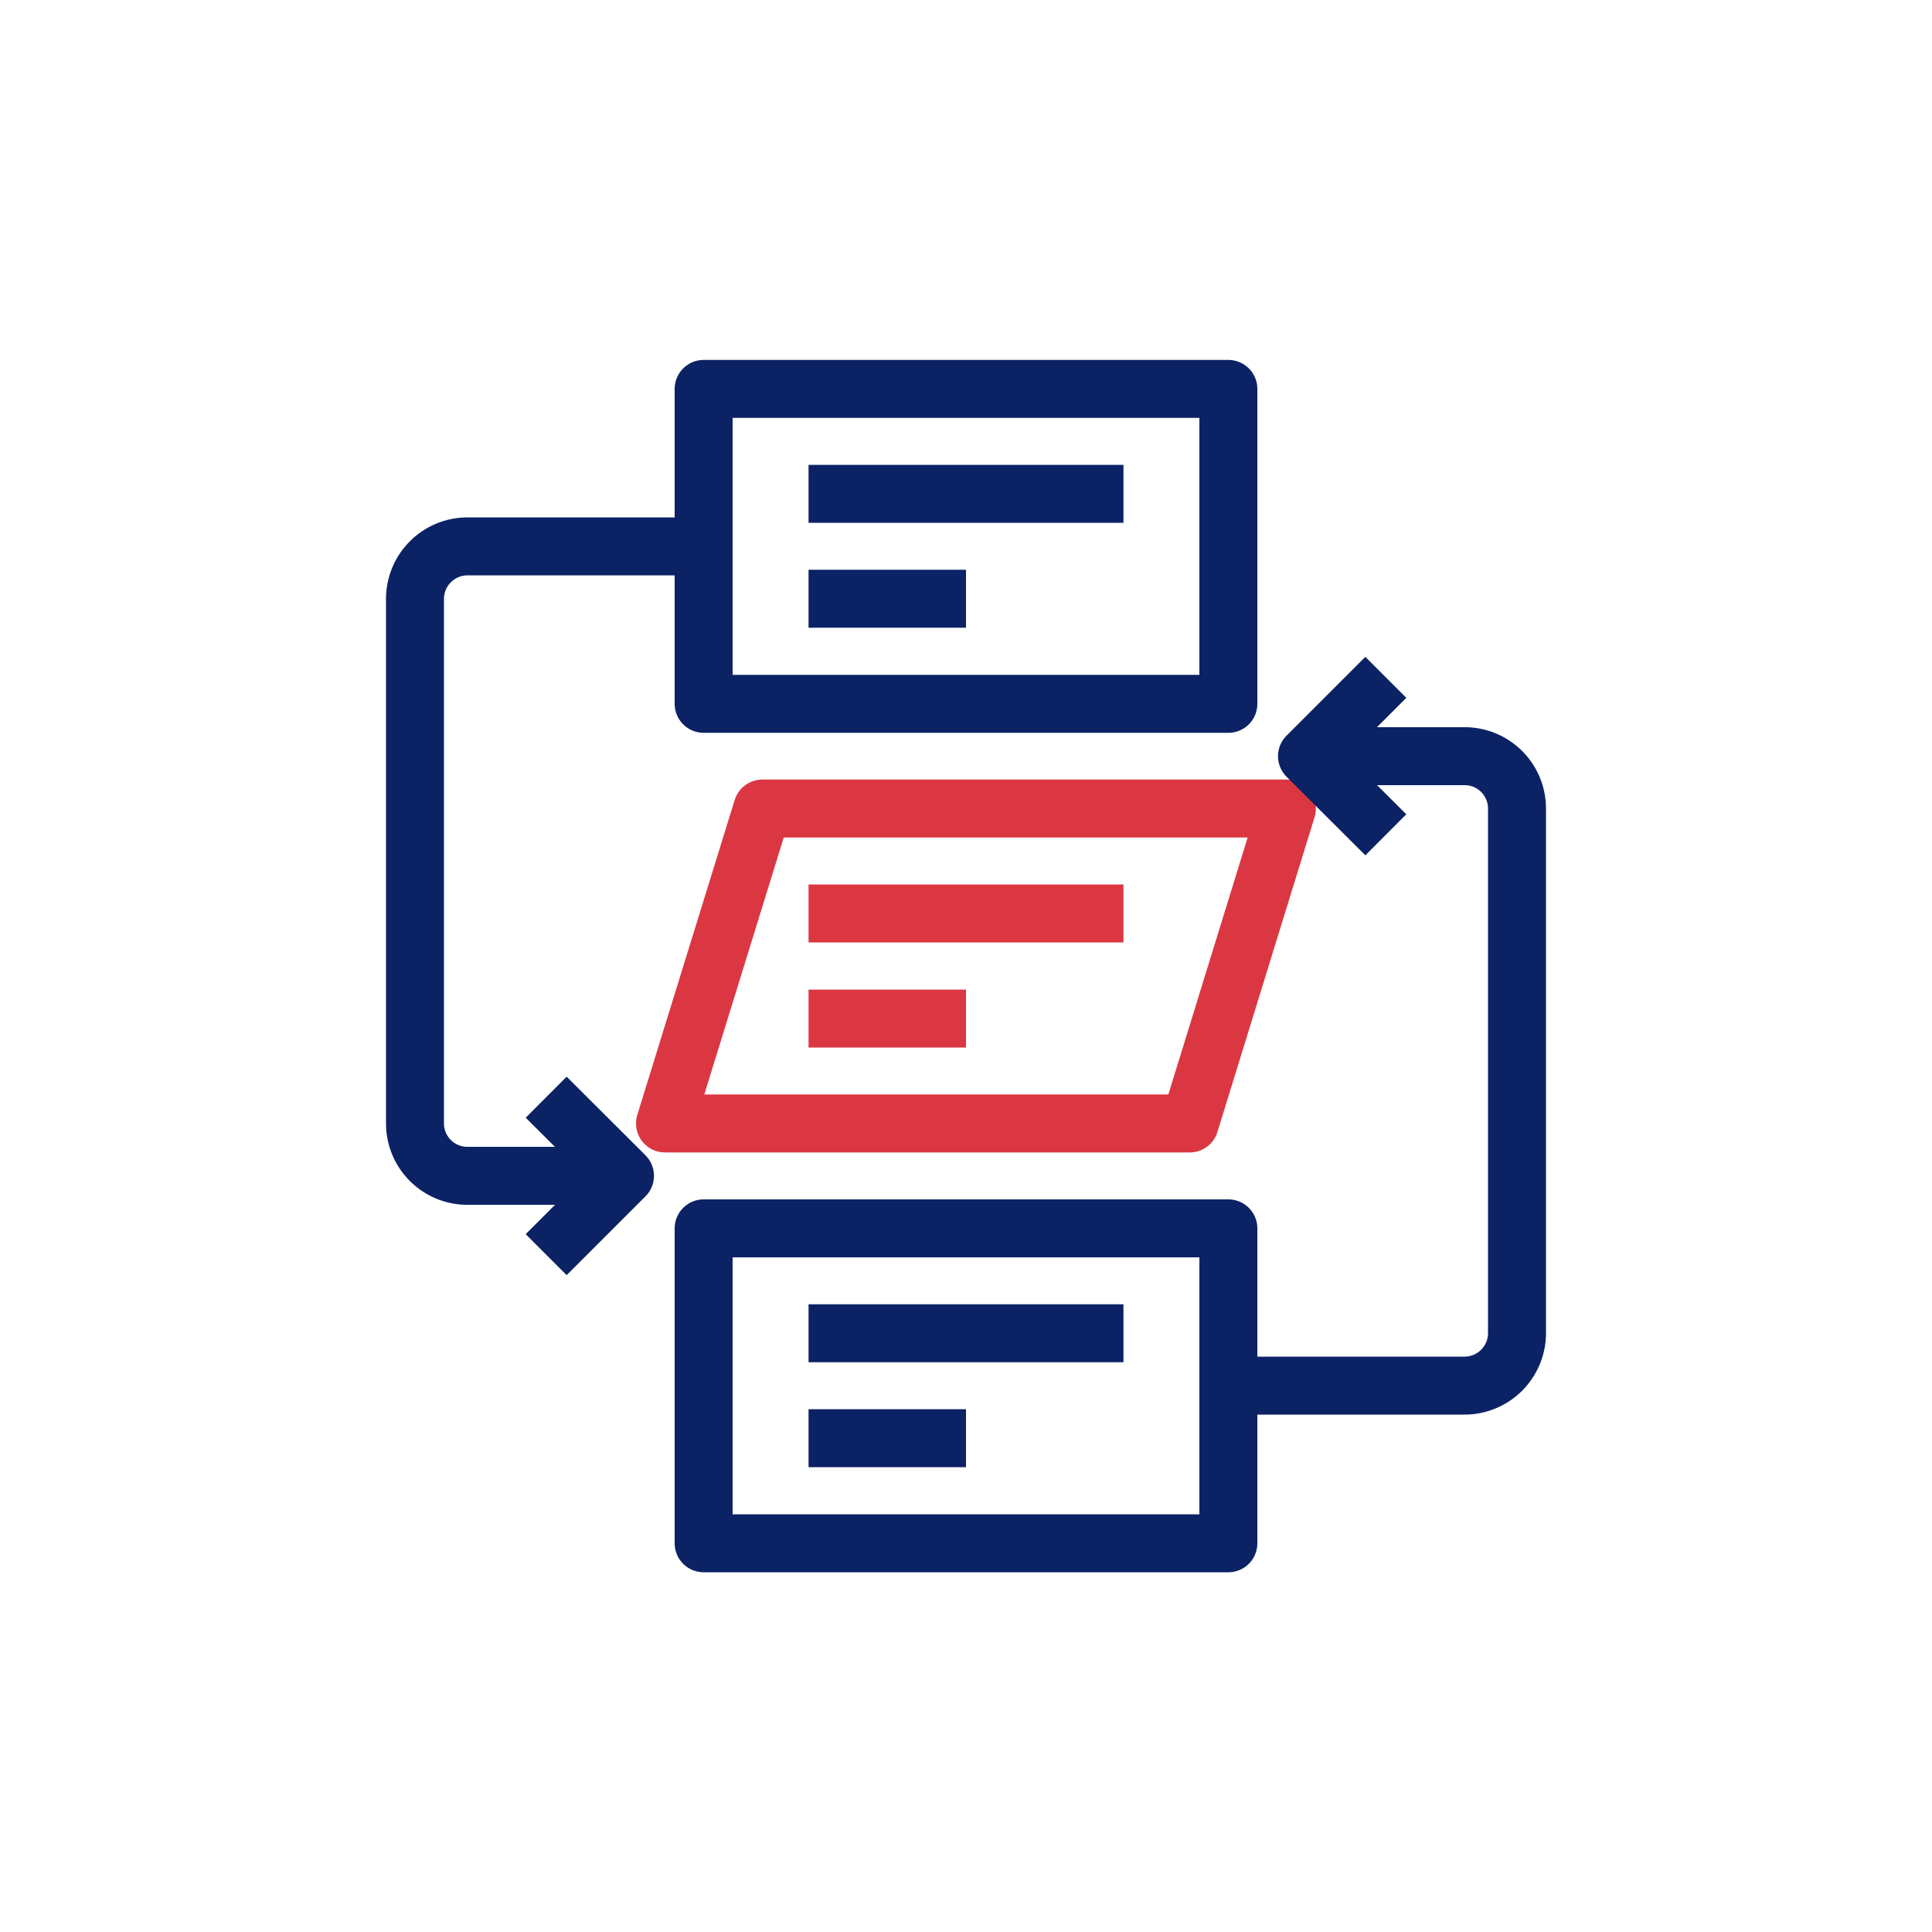 <?xml version="1.0" encoding="UTF-8"?> <svg xmlns="http://www.w3.org/2000/svg" viewBox="0 0 100 100"><defs><style>.cls-1,.cls-2{fill:none;stroke-linejoin:round;stroke-width:3px;}.cls-1{stroke:#0b2265;}.cls-2{stroke:#db3743;}</style></defs><g id="Nav"><rect class="cls-1" x="36.42" y="20.13" width="27.16" height="16.3"></rect><polygon class="cls-2" points="61.58 58.15 34.42 58.15 39.46 41.85 66.61 41.85 61.58 58.15"></polygon><rect class="cls-1" x="36.42" y="63.58" width="27.16" height="16.3"></rect><line class="cls-1" x1="41.85" y1="25.56" x2="58.15" y2="25.56"></line><line class="cls-1" x1="41.85" y1="30.99" x2="50" y2="30.99"></line><line class="cls-2" x1="41.85" y1="47.28" x2="58.15" y2="47.28"></line><line class="cls-2" x1="41.85" y1="52.72" x2="50" y2="52.72"></line><line class="cls-1" x1="41.85" y1="69.01" x2="58.15" y2="69.01"></line><line class="cls-1" x1="41.85" y1="74.44" x2="50" y2="74.44"></line><polyline class="cls-1" points="28.27 56.79 32.35 60.86 28.27 64.94"></polyline><path class="cls-1" d="M32.35,60.86H24.2a2.71,2.71,0,0,1-2.72-2.71V31a2.72,2.72,0,0,1,2.72-2.72H36.42"></path><polyline class="cls-1" points="71.73 43.21 67.65 39.14 71.73 35.06"></polyline><path class="cls-1" d="M67.65,39.14H75.8a2.71,2.71,0,0,1,2.72,2.71V69a2.72,2.72,0,0,1-2.72,2.72H63.58"></path></g></svg> 